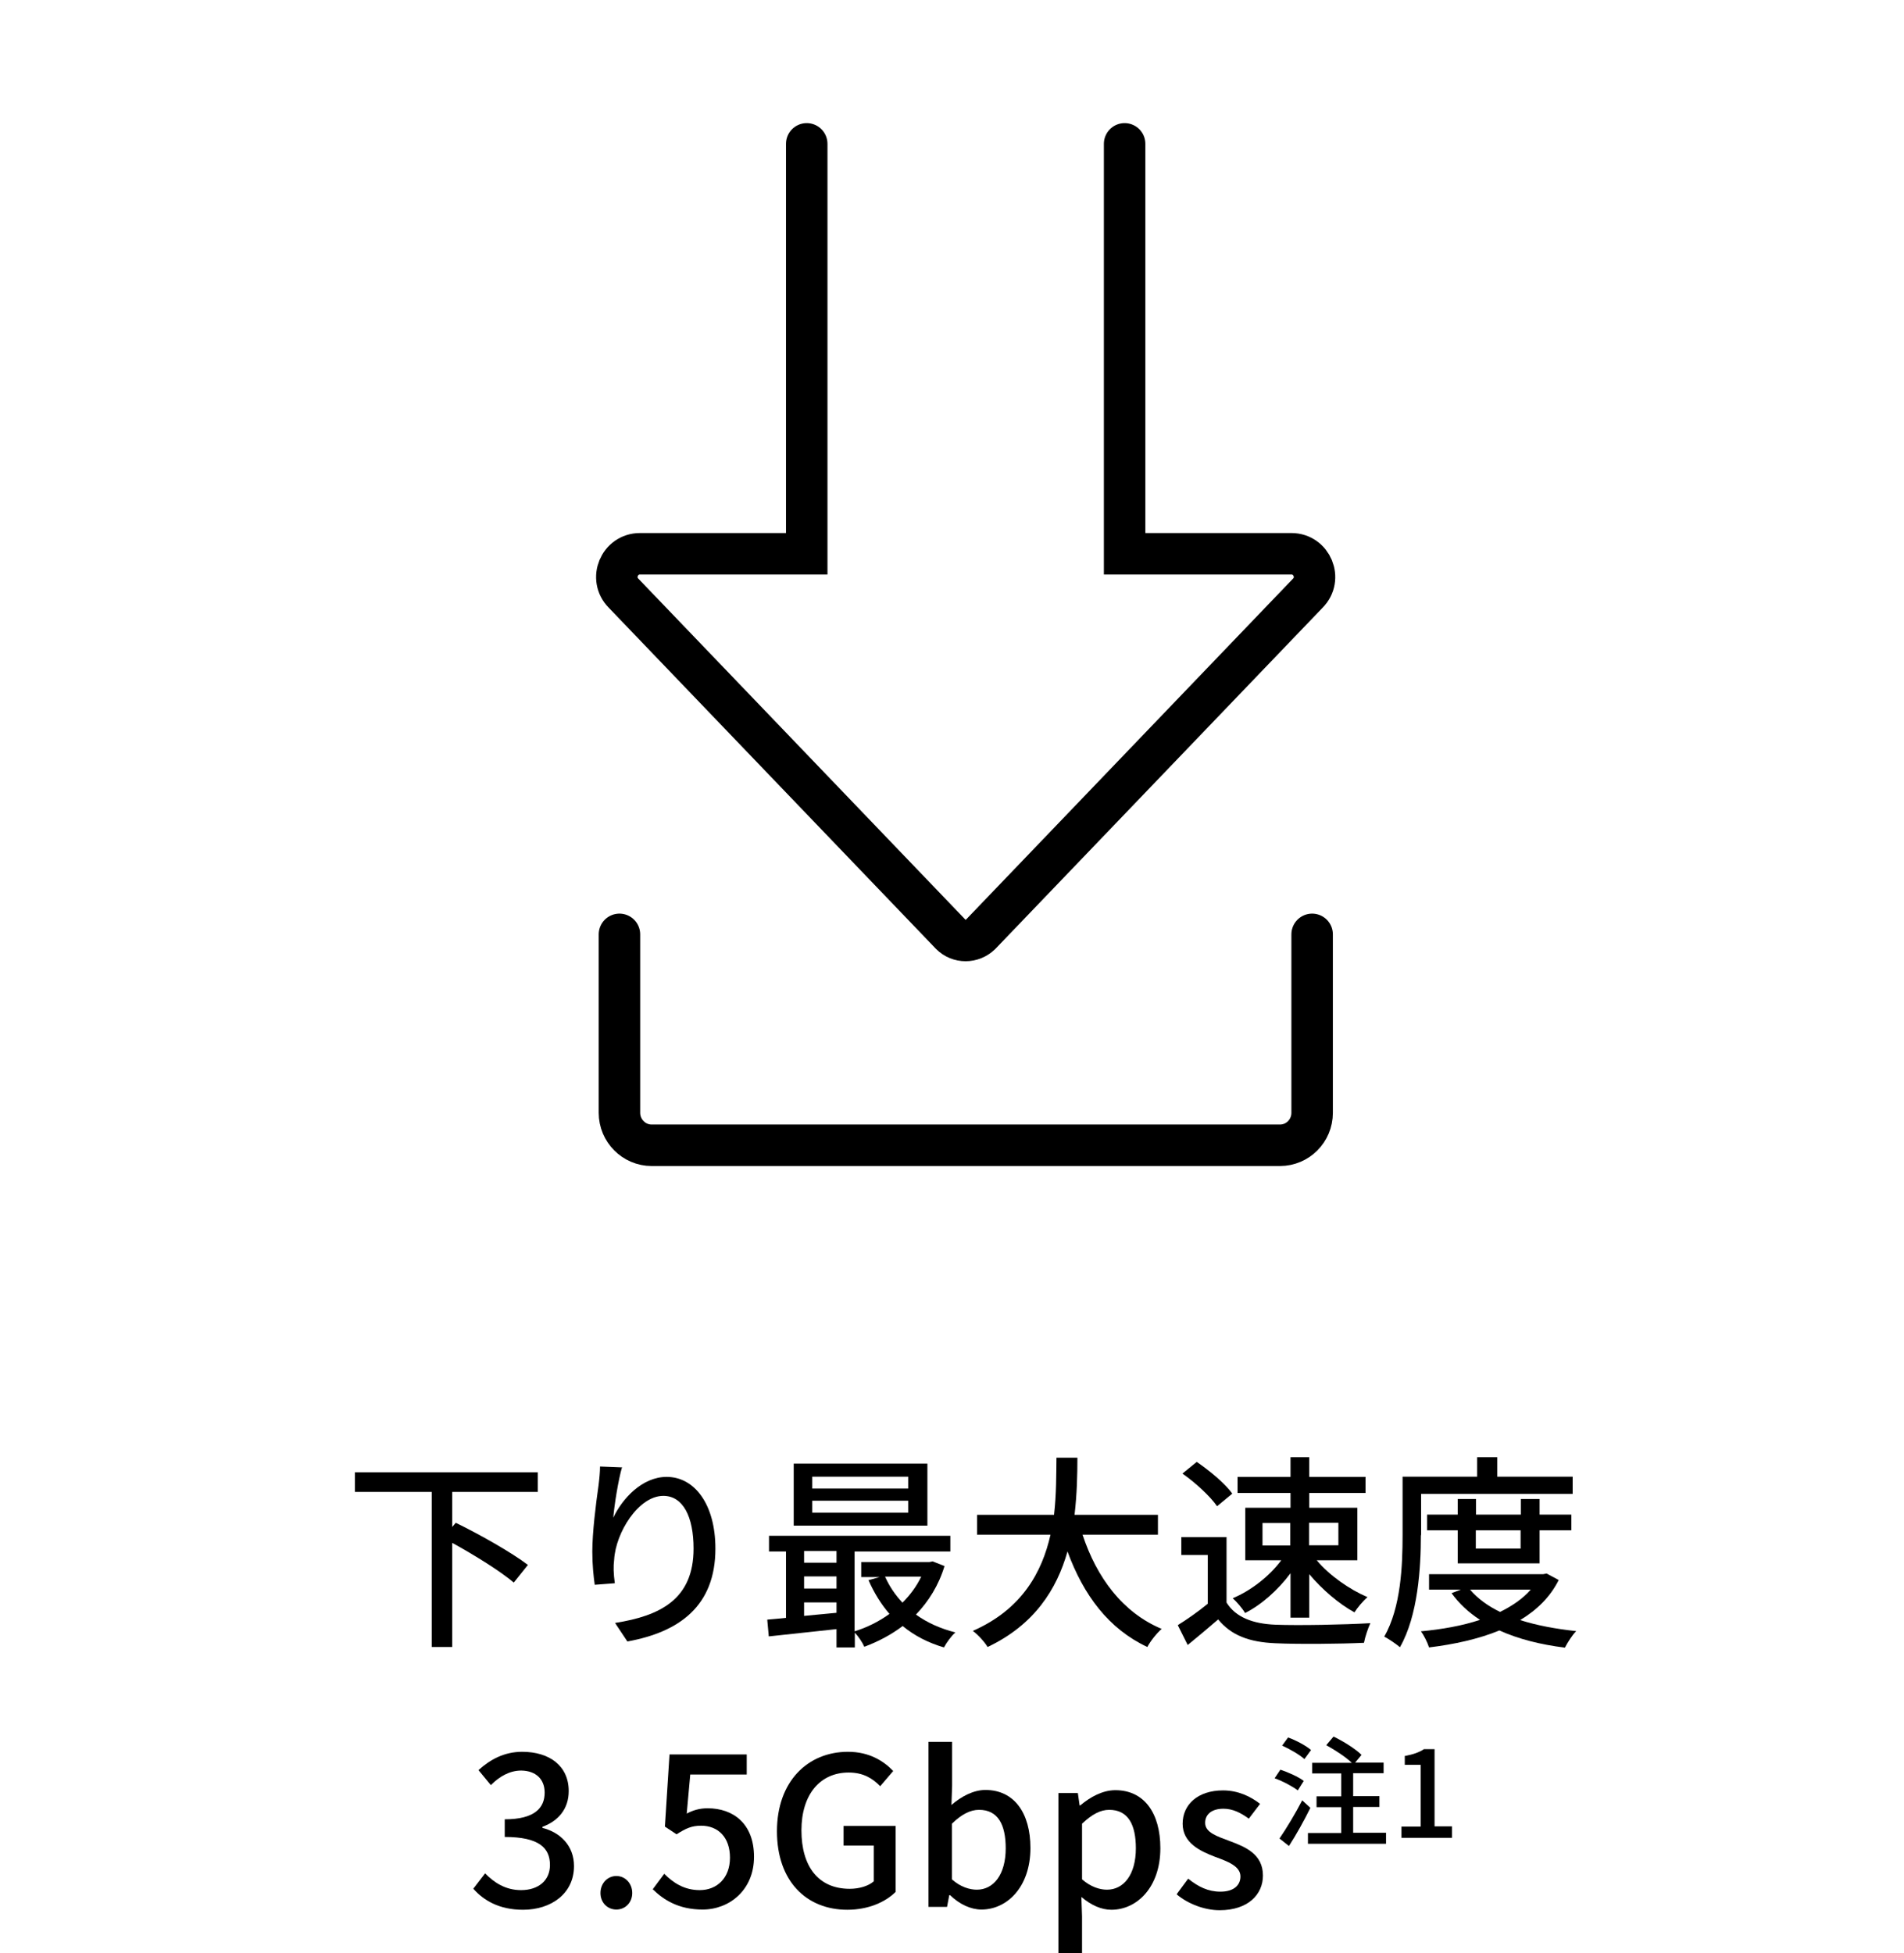 <?xml version="1.0" encoding="UTF-8"?><svg id="b" xmlns="http://www.w3.org/2000/svg" width="86.31" height="88.52" viewBox="0 0 86.31 88.52"><g id="c"><rect width="86.31" height="88" fill="none"/><path d="M36.57,6.52v18.58h-7.56c-.93,0-1.4,1.13-.74,1.79l14.83,15.46c.37.37.97.37,1.35,0l14.83-15.46c.66-.66.19-1.79-.74-1.79h-7.56V6.52" fill="none" stroke="#000" stroke-linecap="round" stroke-miterlimit="10" stroke-width="1.88"/><path d="M28.08,42.35v8.09c0,.81.66,1.47,1.46,1.47h28.48c.81,0,1.46-.66,1.46-1.47v-8.09" fill="none" stroke="#000" stroke-linecap="round" stroke-miterlimit="10" stroke-width="1.88"/><path d="M20.5,67.62v1.59l.16-.19c1.07.52,2.54,1.35,3.27,1.91l-.64.8c-.6-.51-1.77-1.24-2.79-1.8v4.72h-.93v-7.03h-3.48v-.89h8.29v.89h-3.88Z"/><path d="M28.2,66.49c-.17.58-.35,1.71-.4,2.3.4-.85,1.3-1.85,2.42-1.85,1.27,0,2.21,1.25,2.21,3.25,0,2.59-1.62,3.78-3.99,4.21l-.56-.84c2.04-.32,3.56-1.07,3.56-3.37,0-1.45-.48-2.39-1.37-2.39-1.13,0-2.16,1.67-2.23,2.89-.04.31-.03.63.03,1.07l-.91.07c-.05-.35-.11-.89-.11-1.5,0-.87.16-2.15.28-2.99.04-.31.07-.63.07-.87l1.01.04Z"/><path d="M42.82,70.97c-.27.89-.73,1.62-1.3,2.21.51.37,1.12.64,1.79.81-.18.15-.41.47-.52.68-.71-.21-1.34-.53-1.87-.97-.53.4-1.12.71-1.74.94-.08-.19-.27-.47-.43-.64v.67h-.83v-.83c-1.11.12-2.21.24-3.07.33l-.07-.76c.25-.02.54-.05.85-.08v-3.01h-.77v-.71h8.22v.71h-4.34v3.62c.55-.17,1.1-.44,1.58-.79-.38-.44-.7-.96-.95-1.53l.51-.14h-.84v-.68h3.09l.15-.03.53.21ZM42.04,69.15h-6.06v-2.81h6.06v2.81ZM36.45,70.3v.53h1.47v-.53h-1.47ZM36.45,72h1.47v-.55h-1.47v.55ZM37.92,73.1v-.47h-1.47v.61l1.47-.14ZM41.17,66.93h-4.35v.54h4.35v-.54ZM41.17,68.02h-4.35v.54h4.35v-.54ZM40.12,71.46c.19.43.46.83.79,1.18.35-.35.64-.74.85-1.18h-1.64Z"/><path d="M49.07,69.55c.64,1.95,1.82,3.54,3.59,4.28-.22.19-.51.55-.65.82-1.75-.82-2.89-2.34-3.62-4.33-.48,1.7-1.49,3.32-3.62,4.33-.14-.23-.42-.54-.67-.73,2.23-.98,3.14-2.67,3.52-4.36h-3.33v-.9h3.49c.11-.94.1-1.84.11-2.59h.95c0,.76-.02,1.66-.13,2.59h3.78v.9h-3.42Z"/><path d="M55.61,72.65c.41.65,1.18.95,2.21.99,1.04.04,3.12,0,4.3-.07-.1.21-.24.62-.29.89-1.06.05-2.95.07-4.02.02-1.19-.05-2-.36-2.59-1.08-.44.38-.89.76-1.38,1.16l-.45-.9c.42-.26.92-.61,1.36-.97v-2.21h-1.2v-.81h2.05v2.97ZM55.17,68.27c-.3-.44-.98-1.07-1.57-1.48l.65-.53c.58.4,1.29.98,1.61,1.44l-.69.57ZM58.49,71.32c-.55.74-1.31,1.42-2.05,1.79-.12-.21-.38-.51-.56-.67.82-.34,1.67-1,2.2-1.72h-1.63v-2.38h2.05v-.67h-2.4v-.73h2.4v-.89h.85v.89h2.55v.73h-2.55v.67h2.18v2.38h-1.84c.57.69,1.5,1.33,2.3,1.67-.2.17-.46.48-.59.69-.7-.38-1.46-1.03-2.05-1.73v1.97h-.85v-2.02ZM57.23,70.05h1.26v-1.02h-1.26v1.02ZM59.34,69.02v1.02h1.33v-1.02h-1.33Z"/><path d="M64.41,69.58c0,1.47-.13,3.65-.95,5.08-.16-.14-.53-.39-.71-.48.76-1.33.83-3.24.83-4.6v-2.65h3.38v-.88h.91v.88h3.42v.78h-6.87v1.87ZM70.66,71.61c-.39.78-1,1.37-1.75,1.82.75.24,1.61.4,2.54.5-.18.18-.4.53-.51.75-1.11-.14-2.11-.39-2.97-.78-.95.39-2.05.63-3.19.77-.07-.22-.23-.55-.37-.73.95-.09,1.87-.25,2.68-.52-.52-.34-.95-.74-1.29-1.21l.42-.16h-1.44v-.7h5.17l.16-.03.54.29ZM66.08,70.86v-1.5h-1.39v-.71h1.39v-.71h.83v.71h2.03v-.71h.85v.71h1.44v.71h-1.44v1.5h-3.71ZM66.64,72.05c.34.4.8.74,1.36,1.01.55-.27,1.03-.6,1.39-1.01h-2.75ZM66.9,69.36v.83h2.03v-.83h-2.03Z"/><path d="M21.46,85.6l.53-.69c.4.41.92.76,1.63.76.78,0,1.31-.43,1.31-1.14,0-.77-.49-1.27-2.05-1.27v-.8c1.36,0,1.81-.52,1.81-1.21,0-.61-.4-.99-1.06-1-.53,0-.99.27-1.38.66l-.56-.68c.54-.49,1.18-.83,1.98-.83,1.24,0,2.11.64,2.11,1.78,0,.8-.46,1.35-1.19,1.62v.05c.8.2,1.43.8,1.43,1.73,0,1.25-1.04,1.98-2.31,1.98-1.09,0-1.79-.43-2.25-.95Z"/><path d="M27.22,85.8c0-.44.32-.77.72-.77s.72.33.72.77-.32.75-.72.75-.72-.31-.72-.75Z"/><path d="M29.59,85.63l.52-.7c.39.39.89.74,1.61.74.78,0,1.37-.55,1.37-1.47s-.53-1.45-1.31-1.45c-.44,0-.7.13-1.11.39l-.53-.35.21-3.27h3.5v.91h-2.56l-.16,1.77c.29-.15.57-.24.95-.24,1.15,0,2.1.69,2.1,2.2s-1.12,2.39-2.33,2.39c-1.09,0-1.77-.44-2.26-.92Z"/><path d="M35.22,83c0-2.25,1.39-3.6,3.22-3.6.98,0,1.63.43,2.05.87l-.59.69c-.34-.35-.76-.62-1.43-.62-1.29,0-2.14.99-2.14,2.62s.76,2.65,2.19,2.65c.42,0,.84-.12,1.09-.34v-1.62h-1.37v-.89h2.36v2.99c-.46.46-1.24.81-2.19.81-1.85,0-3.19-1.29-3.19-3.56Z"/><path d="M43.06,85.9h-.03l-.1.53h-.84v-7.48h1.07v1.98l-.03.88c.44-.38.99-.68,1.54-.68,1.3,0,2.04,1.04,2.04,2.63,0,1.77-1.06,2.79-2.22,2.79-.47,0-.99-.23-1.43-.66ZM45.59,83.78c0-1.08-.35-1.75-1.21-1.75-.4,0-.8.21-1.23.63v2.52c.39.35.81.47,1.13.47.75,0,1.31-.67,1.31-1.88Z"/><path d="M47.98,81.27h.88l.08.56h.03c.45-.38,1.01-.69,1.59-.69,1.31,0,2.04,1.04,2.04,2.63,0,1.77-1.06,2.79-2.22,2.79-.46,0-.92-.21-1.36-.58l.03.88v1.67h-1.07v-7.25ZM51.49,83.78c0-1.08-.35-1.75-1.21-1.75-.4,0-.79.21-1.23.63v2.52c.4.35.81.47,1.13.47.75,0,1.31-.67,1.31-1.88Z"/><path d="M53.35,85.84l.51-.69c.46.37.91.59,1.46.59.62,0,.91-.3.91-.69,0-.47-.58-.68-1.15-.89-.68-.26-1.47-.63-1.47-1.5s.69-1.51,1.83-1.51c.69,0,1.26.28,1.68.61l-.51.67c-.36-.26-.72-.45-1.15-.45-.56,0-.83.28-.83.64,0,.44.54.61,1.1.82.72.27,1.52.59,1.52,1.57,0,.86-.68,1.57-1.96,1.57-.71,0-1.45-.3-1.94-.71Z"/><path d="M58.83,81.15c-.22-.17-.68-.42-1.05-.55l.26-.39c.36.12.83.33,1.06.51l-.27.43ZM59.4,81.94c-.28.57-.64,1.22-.97,1.73l-.43-.34c.29-.42.71-1.11,1.03-1.73l.37.34ZM59.13,79.73c-.21-.19-.65-.45-1.01-.61l.27-.37c.36.13.81.37,1.04.57l-.3.41ZM62.83,83.08v.49h-3.54v-.49h1.51v-1.17h-1.12v-.49h1.12v-1.04h-1.32v-.48h1.8c-.27-.26-.76-.58-1.16-.8l.33-.39c.44.21,1,.56,1.27.83l-.29.35h1.29v.48h-1.38v1.04h1.19v.49h-1.19v1.17h1.5Z"/><path d="M63.52,82.79h.88v-2.8h-.72v-.4c.38-.07.64-.16.87-.31h.48v3.5h.79v.52h-2.29v-.52Z"/></g></svg>